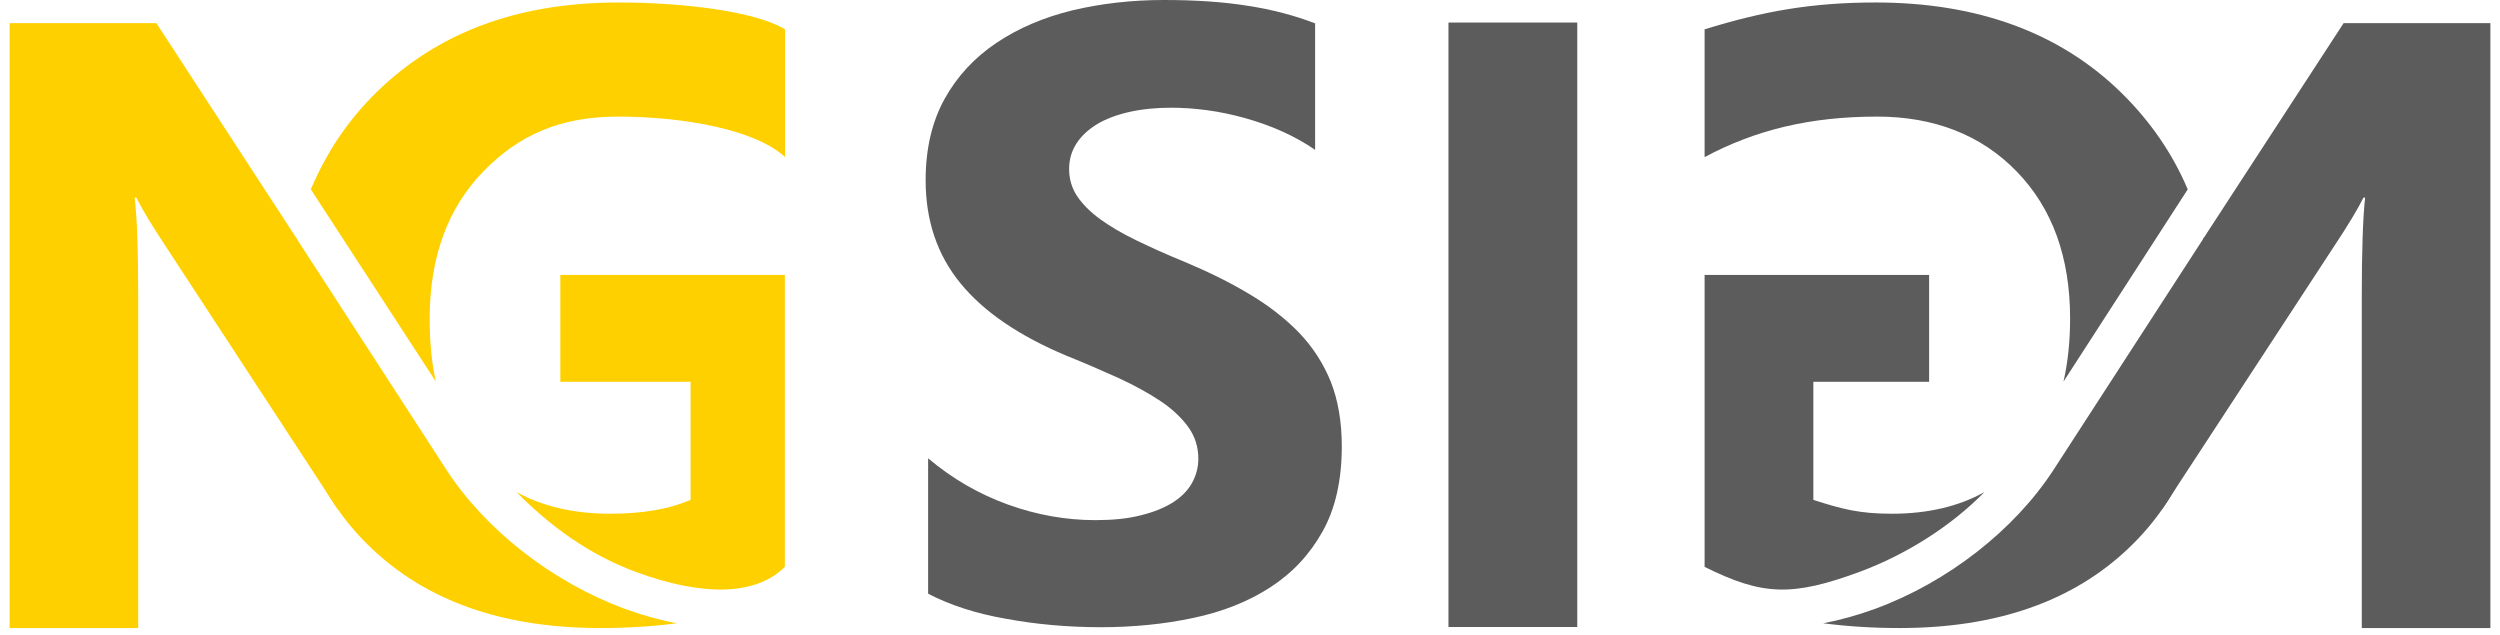 <svg width="130" height="33" viewBox="0 0 130 33" fill="none" xmlns="http://www.w3.org/2000/svg">
<path d="M48.262 30.874V23.833C49.541 24.908 50.928 25.703 52.422 26.241C53.917 26.778 55.432 27.047 56.959 27.047C57.851 27.047 58.636 26.972 59.303 26.8C59.969 26.639 60.528 26.413 60.98 26.133C61.431 25.843 61.764 25.51 61.979 25.123C62.194 24.736 62.313 24.317 62.313 23.854C62.313 23.241 62.141 22.693 61.786 22.199C61.431 21.715 60.958 21.264 60.345 20.855C59.733 20.447 59.012 20.049 58.174 19.662C57.335 19.285 56.432 18.888 55.465 18.501C53.003 17.469 51.165 16.222 49.95 14.738C48.735 13.255 48.133 11.47 48.133 9.374C48.133 7.729 48.467 6.321 49.122 5.138C49.778 3.956 50.681 2.989 51.821 2.225C52.96 1.462 54.272 0.903 55.766 0.537C57.26 0.183 58.851 0 60.517 0C62.162 0 63.613 0.097 64.882 0.301C66.15 0.494 67.322 0.806 68.386 1.215V7.794C67.86 7.428 67.279 7.106 66.656 6.826C66.032 6.547 65.387 6.321 64.731 6.138C64.076 5.955 63.409 5.816 62.764 5.73C62.108 5.644 61.496 5.601 60.904 5.601C60.098 5.601 59.367 5.676 58.701 5.827C58.045 5.977 57.486 6.192 57.023 6.472C56.572 6.751 56.217 7.084 55.97 7.471C55.723 7.858 55.594 8.299 55.594 8.783C55.594 9.31 55.734 9.782 56.013 10.202C56.293 10.621 56.69 11.019 57.206 11.395C57.722 11.771 58.346 12.137 59.077 12.492C59.808 12.846 60.636 13.223 61.56 13.599C62.818 14.126 63.957 14.684 64.957 15.287C65.957 15.878 66.828 16.555 67.548 17.297C68.268 18.049 68.816 18.898 69.203 19.855C69.579 20.812 69.773 21.93 69.773 23.209C69.773 24.972 69.44 26.445 68.773 27.638C68.107 28.831 67.204 29.799 66.053 30.541C64.914 31.282 63.581 31.809 62.055 32.132C60.539 32.454 58.937 32.615 57.249 32.615C55.519 32.615 53.874 32.465 52.304 32.175C50.756 31.906 49.402 31.465 48.262 30.874Z" fill="#5C5C5C"/>
<path d="M82.018 32.605H75.32V1.172H82.018V32.605Z" fill="#5C5C5C"/>
<path d="M7.186 15.373V32.658H0.5V1.204H8.133L15.421 12.395C15.399 12.513 15.389 12.631 15.389 12.749C15.389 13.072 15.475 13.384 15.625 13.652C15.625 13.695 15.614 13.739 15.614 13.781C15.572 14.179 15.658 14.609 15.787 14.986C15.926 15.437 16.141 15.878 16.346 16.308C16.399 16.415 16.453 16.523 16.507 16.641C16.636 17.006 16.743 17.383 16.851 17.759C17.034 18.393 17.206 19.038 17.388 19.672C17.582 20.317 17.775 20.973 18.012 21.597C18.259 22.242 18.517 22.93 18.915 23.5C19.366 24.155 19.893 24.66 20.678 24.908C20.839 24.962 21 24.983 21.151 24.983C21.903 25.961 22.699 26.918 23.451 27.907C23.387 27.832 23.333 27.746 23.268 27.671C23.548 28.025 23.828 28.391 24.064 28.778C24.268 29.111 24.451 29.444 24.645 29.777L17.528 26.434L8.67 12.889C7.907 11.739 7.38 10.868 7.09 10.277H7.004C7.133 11.395 7.186 13.094 7.186 15.373Z" fill="#FFD000"/>
<path d="M29.127 19.855H35.91V25.994C34.781 26.477 33.416 26.714 31.717 26.714C29.879 26.714 28.202 26.338 26.858 25.585C28.611 27.37 30.642 28.842 33.05 29.735C36.555 31.025 39.296 30.982 40.812 29.477V14.298H29.137V19.855H29.127Z" fill="#FFD000"/>
<path d="M23.204 24.413L15.389 12.352C15.055 13.771 14.883 15.276 14.883 16.888C14.883 21.801 16.345 25.66 19.259 28.455C22.172 31.261 26.16 32.658 31.223 32.658C32.621 32.658 33.943 32.572 35.19 32.411C34.298 32.239 33.406 31.992 32.492 31.659C28.729 30.272 25.246 27.563 23.204 24.413Z" fill="#FFD000"/>
<path d="M32.191 0.129C26.902 0.129 22.763 1.688 19.57 4.805C18.065 6.278 16.958 7.966 16.163 9.847L22.666 19.845C22.441 18.855 22.344 17.759 22.344 16.566C22.344 13.373 23.279 10.825 25.128 8.922C26.977 7.009 29.17 6.063 32.116 6.063C35.62 6.063 39.318 6.762 40.823 8.17V1.526C39.297 0.591 35.523 0.129 32.191 0.129Z" fill="#FFD000"/>
<path d="M105.345 29.777L112.461 26.434L121.319 12.889C122.082 11.739 122.609 10.868 122.899 10.277H122.985C122.867 11.384 122.813 13.083 122.813 15.362V32.658H129.5V1.204H121.867L114.579 12.395C114.6 12.513 114.611 12.631 114.611 12.749C114.611 13.072 114.525 13.384 114.375 13.652C114.375 13.695 114.385 13.739 114.385 13.781C114.428 14.179 114.342 14.609 114.213 14.986C114.074 15.437 113.859 15.878 113.654 16.308C113.601 16.415 113.547 16.523 113.493 16.641C113.364 17.006 113.257 17.383 113.149 17.759C112.966 18.393 112.794 19.038 112.612 19.672C112.418 20.317 112.225 20.973 111.988 21.597C111.741 22.242 111.483 22.93 111.085 23.5C110.634 24.155 110.107 24.66 109.322 24.908C109.161 24.962 109 24.983 108.849 24.983C108.097 25.961 107.301 26.918 106.549 27.907C106.613 27.832 106.667 27.746 106.731 27.671C106.452 28.025 106.172 28.391 105.936 28.778C105.732 29.111 105.538 29.444 105.345 29.777Z" fill="#5C5C5C"/>
<path d="M100.324 19.855H94.294V25.994C95.799 26.477 96.691 26.714 98.389 26.714C100.228 26.714 101.851 26.338 103.195 25.585C101.442 27.37 99.11 28.842 96.702 29.735C93.197 31.025 91.66 30.982 88.639 29.477V14.298H100.314V19.855H100.324Z" fill="#5C5C5C"/>
<path d="M106.796 24.413L114.611 12.352C114.944 13.771 115.116 15.276 115.116 16.888C115.116 21.801 113.654 25.66 110.741 28.455C107.828 31.261 103.84 32.658 98.776 32.658C97.379 32.658 96.057 32.572 94.81 32.411C95.702 32.239 96.594 31.992 97.508 31.659C101.281 30.272 104.753 27.563 106.796 24.413Z" fill="#5C5C5C"/>
<path d="M97.529 0.129C102.818 0.129 107.097 1.688 110.29 4.805C111.795 6.278 112.966 7.966 113.762 9.847L107.301 19.845C107.527 18.855 107.645 17.759 107.645 16.566C107.645 13.373 106.721 10.825 104.872 8.922C103.023 7.009 100.561 6.063 97.615 6.063C94.111 6.063 91.273 6.762 88.639 8.17V1.526C91.66 0.591 94.197 0.129 97.529 0.129Z" fill="#5C5C5C"/>
</svg>
